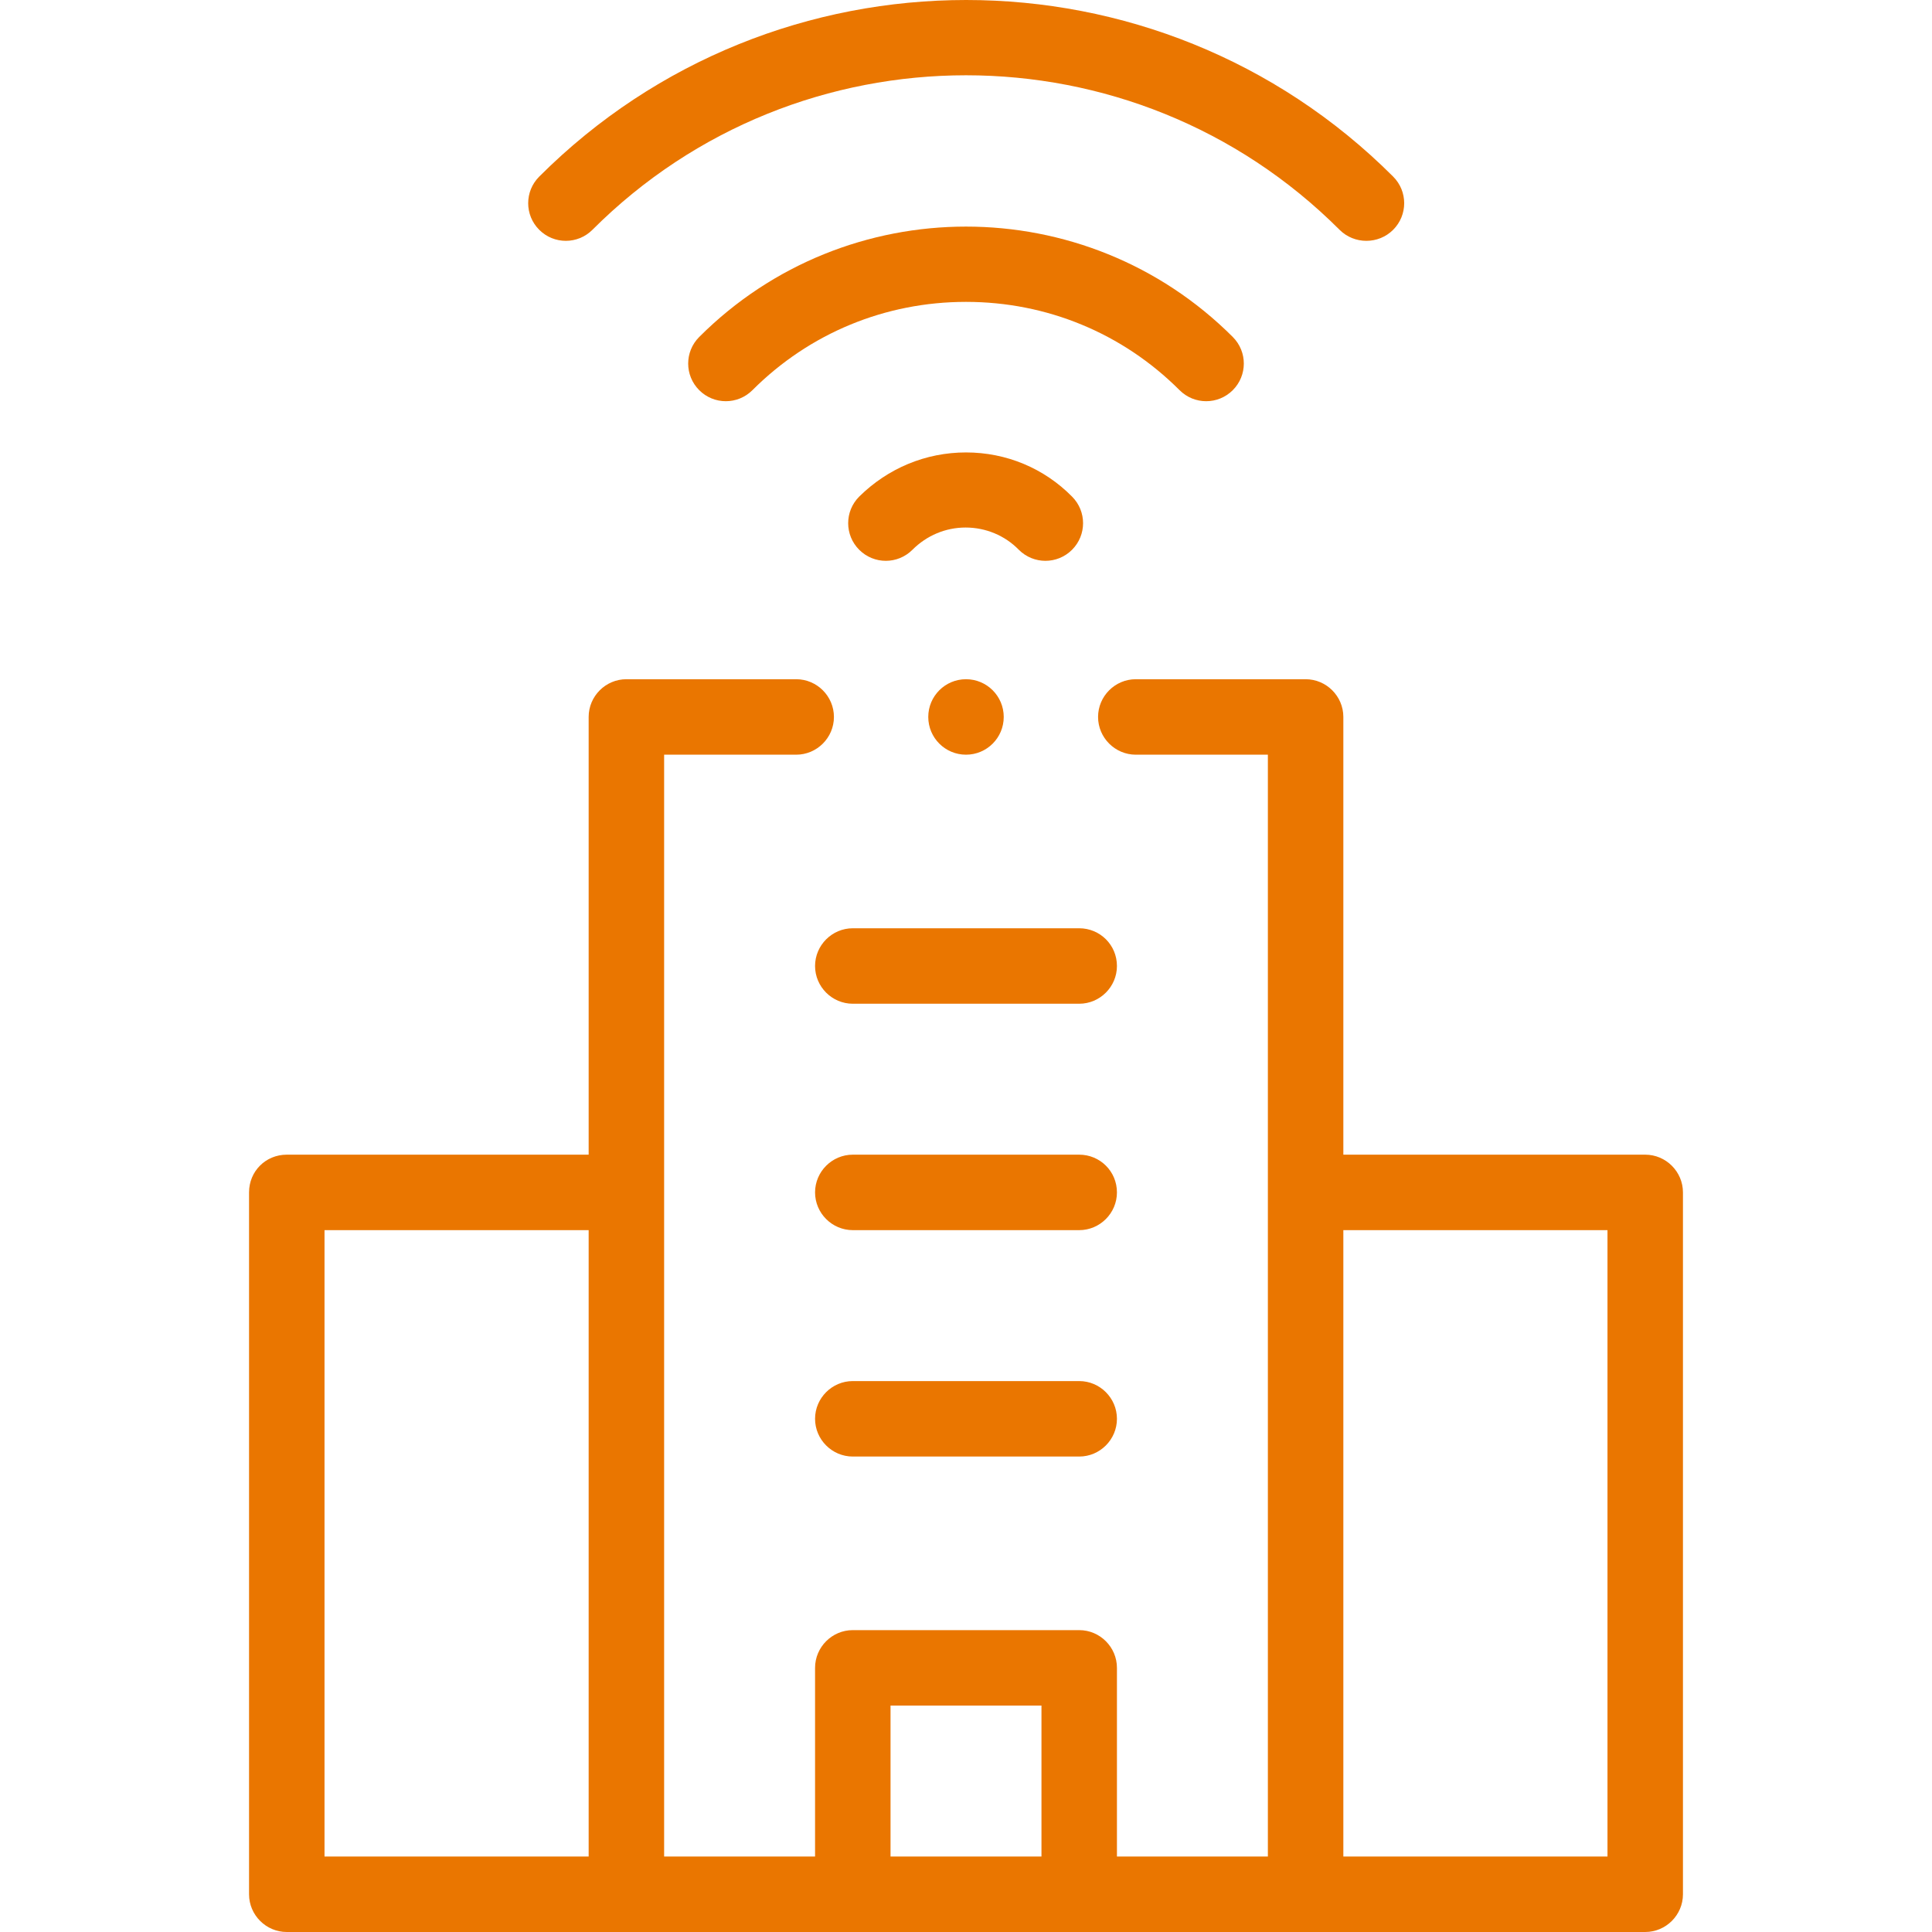 <?xml version="1.0" encoding="utf-8"?>
<!-- Generator: Adobe Illustrator 18.0.0, SVG Export Plug-In . SVG Version: 6.00 Build 0)  -->
<!DOCTYPE svg PUBLIC "-//W3C//DTD SVG 1.1//EN" "http://www.w3.org/Graphics/SVG/1.1/DTD/svg11.dtd">
<svg version="1.1" id="Capa_1" xmlns="http://www.w3.org/2000/svg" xmlns:xlink="http://www.w3.org/1999/xlink" x="0px" y="0px"
	 viewBox="0 0 512 512" enable-background="new 0 0 512 512" xml:space="preserve">
<g>
	<path fill="#EA7600" d="M66,316v186c0,5.5,4.5,10,10,10H436c5.5,0,10-4.5,10-10V316c0-5.5-4.5-10-10-10h-80V190c0-5.5-4.5-10-10-10
		h-45c-5.5,0-10,4.5-10,10c0,5.5,4.5,10,10,10h35v292h-40v-50c0-5.5-4.5-10-10-10h-60c-5.5,0-10,4.5-10,10v50h-40V200h35
		c5.5,0,10-4.5,10-10c0-5.5-4.5-10-10-10h-45c-5.5,0-10,4.5-10,10v116H76C70.4,306,66,310.4,66,316z M356,326h70v166h-70V326z
		 M236,452h40v40h-40V452z M86,326h70v166H86V326z"/>
	<path fill="#EA7600" d="M286,366h-60c-5.5,0-10,4.5-10,10s4.5,10,10,10h60c5.5,0,10-4.5,10-10S291.5,366,286,366z"/>
	<path fill="#EA7600" d="M286,306h-60c-5.5,0-10,4.5-10,10c0,5.5,4.5,10,10,10h60c5.5,0,10-4.5,10-10C296,310.4,291.5,306,286,306z"
		/>
	<path fill="#EA7600" d="M286,246h-60c-5.5,0-10,4.5-10,10s4.5,10,10,10h60c5.5,0,10-4.5,10-10C296,250.4,291.5,246,286,246z"/>
	<path fill="#EA7600" d="M369.2,60.9c3.9-3.9,3.9-10.2,0-14.1c-62.4-62.4-163.9-62.4-226.3,0c-3.9,3.9-3.9,10.2,0,14.1
		c3.9,3.9,10.2,3.9,14.1,0c54.6-54.6,143.4-54.6,198,0C358.9,64.8,365.3,64.8,369.2,60.9L369.2,60.9z"/>
	<path fill="#EA7600" d="M326.7,103.4c3.9-3.9,3.9-10.2,0-14.1c-39-39-102.4-39-141.4,0c-3.9,3.9-3.9,10.2,0,14.1
		c3.9,3.9,10.2,3.9,14.1,0C214.5,88.3,234.6,80,256,80s41.5,8.3,56.6,23.4C316.5,107.3,322.8,107.3,326.7,103.4z"/>
	<path fill="#EA7600" d="M256,119.9c-10.7,0-20.7,4.2-28.3,11.7c-3.9,3.9-3.9,10.2,0,14.1c3.9,3.9,10.2,3.9,14.1,0
		c3.8-3.8,8.8-5.9,14.1-5.9c5.3,0,10.4,2.1,14.1,5.9c3.9,3.9,10.2,3.9,14.1,0c3.9-3.9,3.9-10.2,0-14.1
		C276.7,124.1,266.7,119.9,256,119.9L256,119.9z"/>
	<circle fill="#EA7600" cx="256" cy="190" r="10"/>
</g>
</svg>
